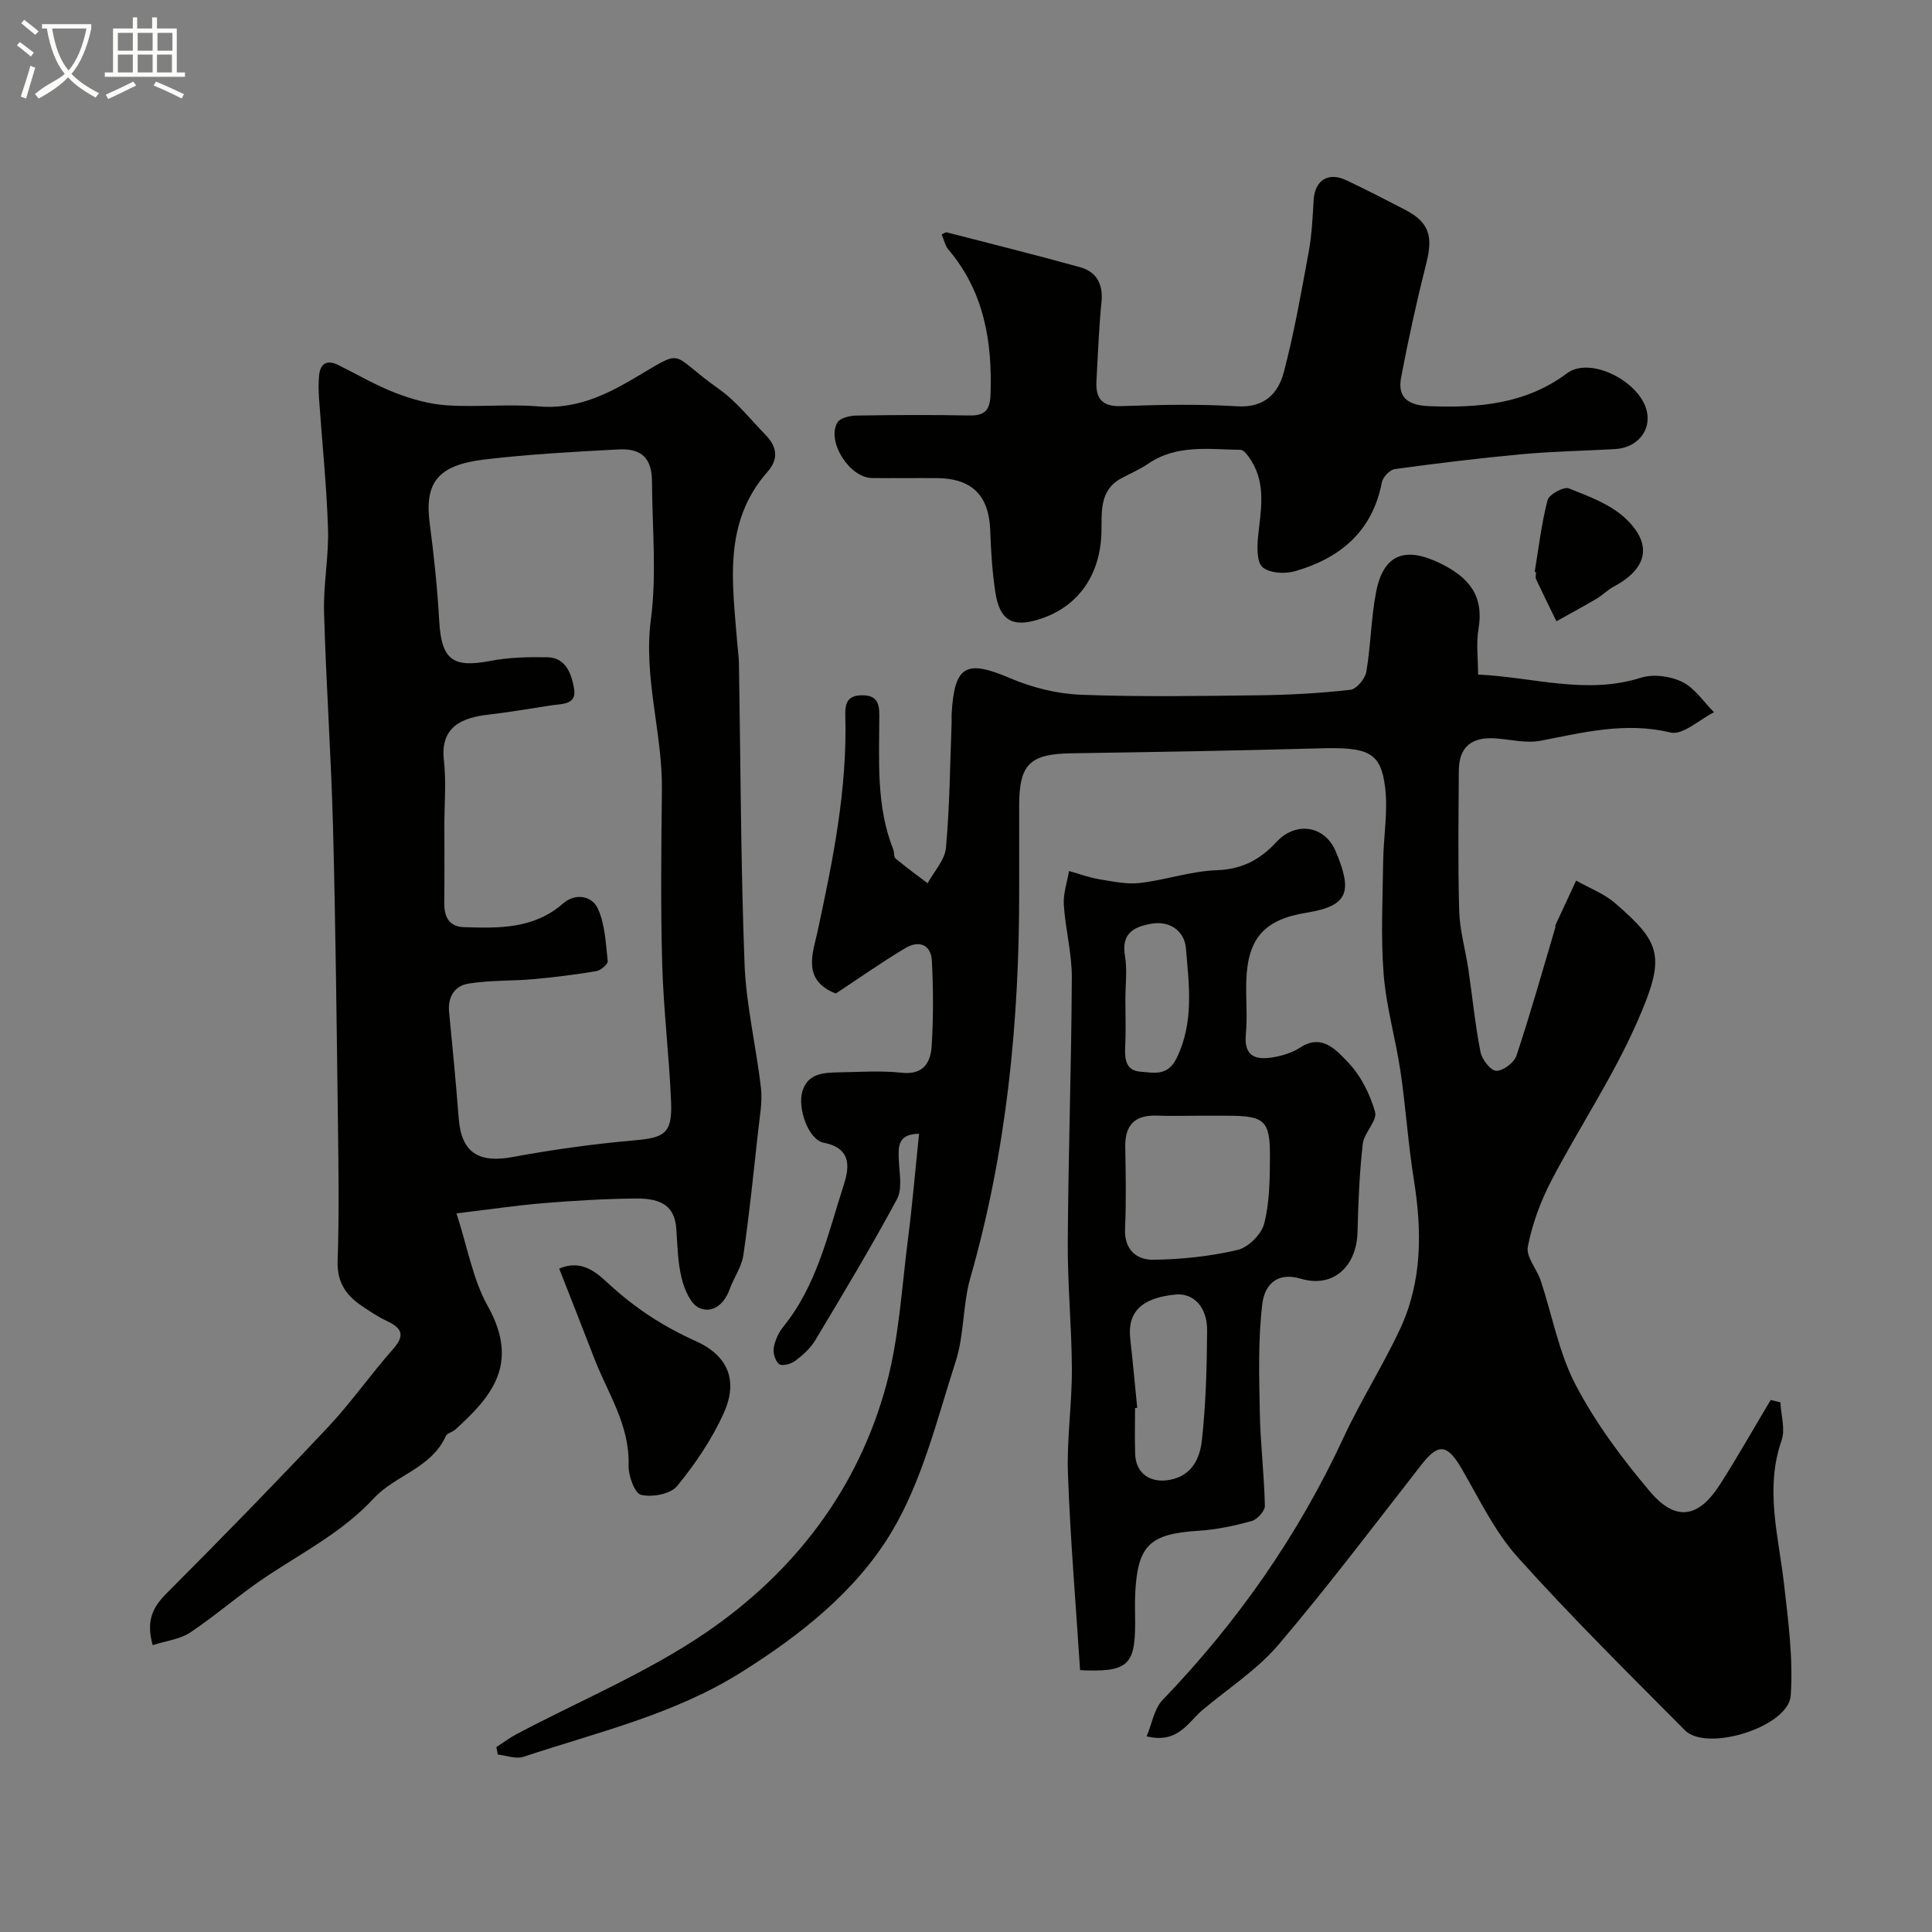 <svg enable-background="new 0 0 400 400" viewBox="0 0 400 400" xmlns="http://www.w3.org/2000/svg"><rect x="0" y="0" width="400" height="400" fill="#808080" stroke="none"/><path d="m6.4 11.7c-1-.8-1.9-1.6-2.9-2.3l.6-.7c.9.7 1.9 1.4 2.9 2.2zm-2.1 8.3c.7-2.1 1.4-4.2 2-6.4.2.1.6.3 1 .4-.7 2.3-1.3 4.4-1.9 6.4zm3-12.8c-1.1-.9-2.1-1.7-2.9-2.4l.6-.7c1 .8 2 1.5 3 2.4zm1.4-1.3v-.9h10.2v.9c-.9 4.2-2.3 7.3-4.1 9.4 1.3 1.4 3.2 2.7 5.7 4-.2.2-.4.5-.7.9-2.5-1.4-4.4-2.7-5.7-4.2-1.4 1.5-3.5 3-6.1 4.4 0 0 0 0-.1-.1-.3-.4-.5-.7-.7-.8 2.7-2.3 4.7-2.8 6.2-4.2-1.8-2.2-3-5.3-3.7-9.4zm9.2 0h-7.1c.6 3.8 1.7 6.7 3.4 8.7 1.7-2 2.9-4.8 3.7-8.7z" fill="#fbfcfa"/><path d="m31.6 3.6h.9v2.3h4.1v9.1h1.7v.9h-16.6v-.9h1.7v-9.1h4.1v-2.3h.9v2.3h3.1v-2.3zm-4 13.3.6.8c-1.9.9-3.8 1.9-5.8 2.8-.2-.3-.3-.6-.5-.9 2-.9 3.9-1.8 5.7-2.7zm-3.2-10.1v3.7h3.1v-3.7zm0 4.5v3.7h3.1v-3.7zm4.1-4.5v3.7h3.1v-3.7zm0 4.5v3.7h3.1v-3.7zm9.1 9.1c-2.1-1.1-4.1-2-5.8-2.7l.5-.8c2.2.9 4.1 1.8 5.8 2.6zm-1.9-13.6h-3.1v3.7h3.1zm-3.2 4.5v3.7h3.1v-3.7z" fill="#fbfcfa"/><g fill="#010100"><path d="m368.61 290.34c.13 2.65 1.06 5.58.24 7.9-3.49 10.02-.63 19.74.5 29.61.88 7.7 1.93 15.52 1.4 23.19-.45 6.5-17.37 11.77-21.91 7.19-11.7-11.79-23.54-23.48-34.63-35.84-4.77-5.31-7.96-12.08-11.61-18.35-2.94-5.04-4.78-5.3-8.25-.86-9.78 12.51-19.34 25.22-29.63 37.31-4.41 5.19-10.39 9.05-15.68 13.48-3.09 2.58-5.1 7.11-11.64 5.52 1.11-2.63 1.55-5.7 3.29-7.51 15.48-16.09 28.08-34.08 37.49-54.37 3.56-7.68 8.16-14.87 11.73-22.55 4.56-9.82 4.51-20.22 2.82-30.77-1.19-7.44-1.67-14.98-2.77-22.44-1-6.75-2.96-13.39-3.49-20.15-.61-7.75-.2-15.59-.1-23.38.07-5.12 1.02-10.32.4-15.34-.9-7.3-3.52-8.33-13.63-8.04-17.09.48-34.2.76-51.3 1.02-8.6.13-10.83 2.24-10.83 10.8 0 5.83-.01 11.67 0 17.5.04 27.19-2.58 54.03-10.11 80.3-1.6 5.6-1.25 11.78-3.03 17.29-3.88 12.03-6.93 24.77-13.33 35.42-7.34 12.22-18.93 21.36-31.24 29.06-13.88 8.69-29.68 12.33-44.93 17.4-1.55.51-3.53-.28-5.31-.47-.1-.51-.2-1.03-.29-1.54 1.41-.91 2.75-1.93 4.23-2.71 13.12-6.95 27.03-12.72 39.21-21.04 18.26-12.48 31.5-29.7 37.33-51.4 2.61-9.72 3.16-20.02 4.45-30.08.92-7.16 1.52-14.35 2.29-21.75-4.47.03-4.32 2.69-4.18 5.6.12 2.66.75 5.82-.39 7.93-5.33 9.9-11.13 19.55-16.91 29.2-1 1.67-2.58 3.09-4.15 4.28-.86.65-2.7 1.15-3.33.68-.81-.6-1.31-2.32-1.12-3.41.27-1.55 1.03-3.18 2.03-4.41 6.89-8.51 9.15-19.01 12.38-29.03 1.13-3.49 2.05-7.78-4.09-9-3.18-.63-5.45-7.19-4.39-10.65 1.15-3.75 4.43-3.85 7.55-3.91 4.33-.07 8.71-.39 12.99.08 4.59.5 6.02-2.18 6.23-5.62.36-5.81.33-11.67.04-17.49-.17-3.53-2.76-4.34-5.51-2.69-5.03 3.01-9.83 6.4-14.39 9.4-7.07-2.77-4.74-8.38-3.79-12.78 3.19-14.78 6.2-29.54 5.76-44.77-.07-2.5.41-4.19 3.47-4.2 2.99-.01 3.58 1.55 3.57 4.11-.01 9.36-.69 18.81 2.89 27.81.24.6.08 1.55.48 1.88 2.14 1.79 4.41 3.43 6.63 5.12 1.32-2.44 3.57-4.8 3.8-7.34.78-8.56.84-17.18 1.17-25.78.03-.67-.03-1.33.01-2 .58-10.05 3-11.23 12.18-7.31 4.54 1.94 9.67 3.21 14.59 3.4 12.31.47 24.66.26 36.99.11 6.27-.08 12.56-.43 18.78-1.13 1.27-.14 3.06-2.28 3.31-3.72.94-5.47.97-11.11 2.03-16.55 1.55-7.93 6.1-9.47 13.42-5.85 5.91 2.93 8.95 6.74 7.77 13.59-.5 2.9-.08 5.96-.08 9.37 11.35.51 22.33 4.25 33.7.66 2.57-.81 6.13-.34 8.58.87 2.59 1.27 4.41 4.12 6.57 6.28-3.02 1.5-6.47 4.79-8.99 4.19-9.32-2.24-17.99-.03-26.9 1.7-2.9.56-6.08-.22-9.13-.47-5.19-.42-7.8 1.74-7.82 6.73-.05 9.67-.2 19.34.08 28.99.12 4.04 1.3 8.04 1.9 12.08.84 5.7 1.4 11.46 2.51 17.11.3 1.54 2.1 3.87 3.26 3.9 1.41.04 3.71-1.69 4.19-3.14 2.91-8.77 5.42-17.68 8.05-26.54.05-.15-.05-.36.02-.49 1.42-3.07 2.85-6.14 4.28-9.21 2.71 1.53 5.75 2.67 8.06 4.66 9.68 8.37 10.56 11.07 4.45 24.89-4.98 11.28-11.95 21.66-17.67 32.63-2.21 4.25-3.93 8.93-4.84 13.61-.41 2.1 1.88 4.64 2.68 7.06 2.4 7.22 3.76 14.98 7.25 21.62 4.14 7.88 9.6 15.22 15.37 22.03 5.32 6.28 10.05 5.47 14.48-1.47 3.66-5.73 7.01-11.66 10.5-17.5.65.17 1.33.33 2.01.49z"/><path d="m31.61 340.61c-1.48-5.31.19-8.04 3.03-10.88 11.27-11.28 22.4-22.7 33.32-34.31 4.79-5.1 8.81-10.91 13.46-16.15 2.73-3.09 1.47-4.47-1.52-5.87-1.76-.83-3.39-1.95-5.01-3.04-3.29-2.2-5.14-4.95-4.99-9.29.32-9.15.2-18.32.08-27.48-.27-20.76-.49-41.52-1.03-62.27-.39-14.87-1.44-29.72-1.86-44.58-.16-5.75 1.01-11.54.82-17.29-.29-9.04-1.24-18.06-1.87-27.09-.1-1.49-.12-3.01.01-4.49.23-2.65 1.61-3.48 4.06-2.26 3.93 1.95 7.74 4.19 11.82 5.76 3.39 1.3 7.04 2.32 10.64 2.55 6.3.41 12.69-.31 18.97.23 7.19.61 13.25-2.04 19.07-5.43 11.73-6.82 7.38-5.84 18.26 1.84 3.62 2.56 6.46 6.23 9.6 9.45 2.33 2.39 2.86 4.92.43 7.68-9.35 10.61-7.21 23.25-6.24 35.67.1 1.31.31 2.62.33 3.94.35 20.76.37 41.53 1.16 62.27.33 8.61 2.43 17.14 3.4 25.74.32 2.84-.25 5.81-.57 8.7-.95 8.62-1.82 17.26-3.07 25.84-.36 2.46-1.99 4.71-2.86 7.12-1.11 3.07-3.54 5.04-6.29 3.82-1.8-.8-3.06-3.85-3.63-6.13-.82-3.3-.86-6.81-1.11-10.24-.32-4.44-2.73-6.31-8.22-6.28-6.42.04-12.86.44-19.27.96-5.48.44-10.92 1.27-18.02 2.12 2.3 7.07 3.39 13.67 6.46 19.16 6.7 11.96.81 18.8-6.71 25.6-.59.54-1.69.74-1.97 1.36-3 6.65-10.49 8.11-14.86 12.83-6.37 6.88-14.37 11.02-21.94 16.01-5.58 3.67-10.63 8.15-16.19 11.87-2.11 1.36-4.97 1.68-7.69 2.56zm60.39-169.73c0 5.33.05 10.67-.02 16-.04 2.9.95 4.98 4.08 5.08 7.26.23 14.49.39 20.52-4.91 2.51-2.21 5.96-1.6 7.18 1.03 1.52 3.26 1.65 7.21 2.06 10.9.07.63-1.43 1.92-2.34 2.08-4.3.72-8.65 1.27-13 1.66-4.49.4-9.05.21-13.48.92-2.81.45-4.34 2.7-4.02 5.89.73 7.36 1.42 14.72 2 22.09.55 6.97 4.08 9.23 11.07 7.94 8.35-1.54 16.81-2.72 25.27-3.46 6.29-.55 7.88-1.43 7.62-7.98-.39-9.55-1.58-19.06-1.84-28.61-.34-11.99-.19-23.99-.06-35.99.14-11.8-3.87-23.21-2.28-35.28 1.23-9.34.27-18.96.23-28.46-.02-4.82-2.03-6.99-6.94-6.73-9.21.48-18.44.99-27.59 2.06-9.94 1.17-12.62 4.83-11.47 13.45.89 6.67 1.57 13.38 1.95 20.09.46 7.91 2.78 9.69 10.55 8.19 3.85-.74 7.88-.84 11.82-.76 3.92.08 5.01 3.5 5.54 6.46.61 3.41-2.48 3.16-4.68 3.49-4.35.66-8.69 1.43-13.07 1.93-5.45.62-9.98 2.51-9.2 9.42.51 4.46.1 9 .1 13.5z"/><path d="m223.62 345.79c-.88-13.67-2.02-27.09-2.51-40.54-.27-7.24.84-14.52.81-21.79-.03-8.76-.91-17.53-.85-26.29.11-18.26.75-36.51.84-54.77.02-5.03-1.34-10.04-1.66-15.09-.15-2.29.69-4.65 1.08-6.98 2.09.59 4.15 1.36 6.28 1.71 2.78.46 5.66 1.09 8.4.77 5.33-.62 10.56-2.45 15.87-2.64 5.27-.18 8.98-2.16 12.42-5.87 3.93-4.25 9.96-3.46 12.25 1.98 3.51 8.34 2.65 11.28-6.03 12.68-8.7 1.41-12.2 5.21-12.49 14.14-.12 3.66.26 7.35-.09 10.98-.47 4.78 2.17 5.43 5.78 4.8 1.89-.33 3.88-.96 5.48-2 4.54-2.97 7.51.6 9.81 2.97 2.67 2.75 4.62 6.62 5.68 10.35.52 1.81-2.29 4.34-2.55 6.66-.68 6.04-.93 12.15-1.08 18.23-.17 7.02-4.96 11.64-11.67 9.67-5.58-1.64-7.64 1.91-8.04 5.18-.9 7.43-.66 15.03-.52 22.55.12 6.42.91 12.83 1.05 19.25.02 1.08-1.57 2.85-2.73 3.17-3.59.99-7.31 1.79-11.02 2.02-10.05.63-12.59 2.95-13.09 12.89-.11 2.16-.01 4.33-.02 6.49-.05 8.48-1.63 9.95-11.4 9.48zm24.46-114.79c-2.83 0-5.66.09-8.49-.02-4.53-.18-6.69 1.84-6.62 6.44.1 5.66.21 11.33-.04 16.98-.19 4.34 2.39 6.46 5.84 6.42 5.84-.07 11.77-.71 17.44-2.03 2.22-.51 4.96-3.23 5.52-5.44 1.13-4.39 1.17-9.11 1.2-13.7.05-7.71-1.07-8.65-8.87-8.65-1.98 0-3.98 0-5.98 0zm-12.63 60.48c-.15.01-.3.03-.45.04 0 3.16-.08 6.33.02 9.49.12 4.1 3.21 6.16 7.26 5.36 4.62-.91 6.16-4.58 6.56-8.18.83-7.53 1.03-15.15 1.08-22.74.03-4.89-2.86-7.78-6.52-7.43-7.06.67-10.04 3.64-9.39 9.22.54 4.75.96 9.5 1.44 14.24zm-2.45-84.63c0 3.32.12 6.65-.04 9.97-.13 2.54.16 4.83 3.15 5.06 2.78.21 5.63 1.01 7.5-2.81 3.64-7.45 2.56-15.17 1.92-22.79-.28-3.3-3.11-5.7-7.03-5.05-3.65.6-6.4 1.93-5.59 6.67.5 2.9.09 5.96.09 8.95z"/><path d="m194.96 48.53c.71-.32.88-.47 1-.44 9.21 2.38 18.45 4.68 27.62 7.22 3.45.96 4.84 3.48 4.47 7.22-.54 5.42-.74 10.88-1.04 16.32-.2 3.59 1.09 5.38 5.15 5.23 7.99-.28 16.01-.45 23.98.04 5.66.35 8.51-2.67 9.67-7.1 2.15-8.17 3.61-16.53 5.14-24.85.65-3.54.82-7.18 1.03-10.78.24-4.02 2.98-5.84 6.69-4.1 4.12 1.93 8.15 4.03 12.2 6.12 4.96 2.56 5.86 5.42 4.46 10.97-1.99 7.87-3.74 15.82-5.25 23.8-.79 4.19 1.52 5.74 5.77 5.91 10.22.4 19.99-.39 28.59-6.81 4.8-3.59 15.09 1.69 16.51 7.83.94 4.1-2.03 7.62-6.58 7.87-6.43.36-12.87.47-19.28 1.06-8.79.81-17.57 1.88-26.32 3.08-1.02.14-2.46 1.65-2.67 2.73-1.94 10.17-8.62 15.71-17.98 18.41-2.07.6-5.2.43-6.69-.8-1.23-1.01-1.18-4.13-.97-6.25.54-5.41 1.75-10.82-1.41-15.85-.56-.89-1.48-2.22-2.24-2.23-6.5-.08-13.17-1.17-19.09 2.88-1.73 1.18-3.69 2.01-5.55 3.01-4.66 2.51-4.02 7.09-4.13 11.2-.22 8.72-4.69 15.29-12.59 17.9-5.73 1.9-8.46.44-9.37-5.47-.64-4.22-.92-8.51-1.06-12.78-.24-7.23-3.72-10.81-11-10.88-4.5-.04-9 .04-13.49-.02-4.64-.06-9.44-7.57-7.16-11.49.54-.93 2.51-1.41 3.84-1.44 7.83-.13 15.66-.17 23.49-.02 3.26.07 4.27-1.15 4.38-4.37.37-10.97-1.33-21.24-8.69-29.95-.7-.79-.93-2-1.43-3.17z"/><path d="m115.77 262.65c4.73-2.04 7.85.93 10.39 3.27 5.36 4.94 11.22 8.75 17.87 11.73 6.73 3.02 8.85 8.19 5.8 14.95-2.44 5.4-5.88 10.48-9.65 15.08-1.36 1.66-5.17 2.36-7.46 1.81-1.33-.32-2.65-4.02-2.58-6.16.25-8.3-4.32-14.89-7.11-22.12-2.38-6.19-4.82-12.34-7.26-18.56z"/><path d="m317.74 118.42c.83-4.97 1.4-10.02 2.67-14.88.31-1.18 3.35-2.84 4.41-2.42 4.13 1.64 8.66 3.3 11.78 6.27 5.66 5.39 4.41 10.37-2.5 14.07-1.28.68-2.33 1.78-3.58 2.52-2.73 1.61-5.52 3.1-8.28 4.65-1.41-2.89-2.84-5.77-4.2-8.69-.19-.41-.03-.98-.03-1.48-.1-.01-.18-.03-.27-.04z"/></g></svg>